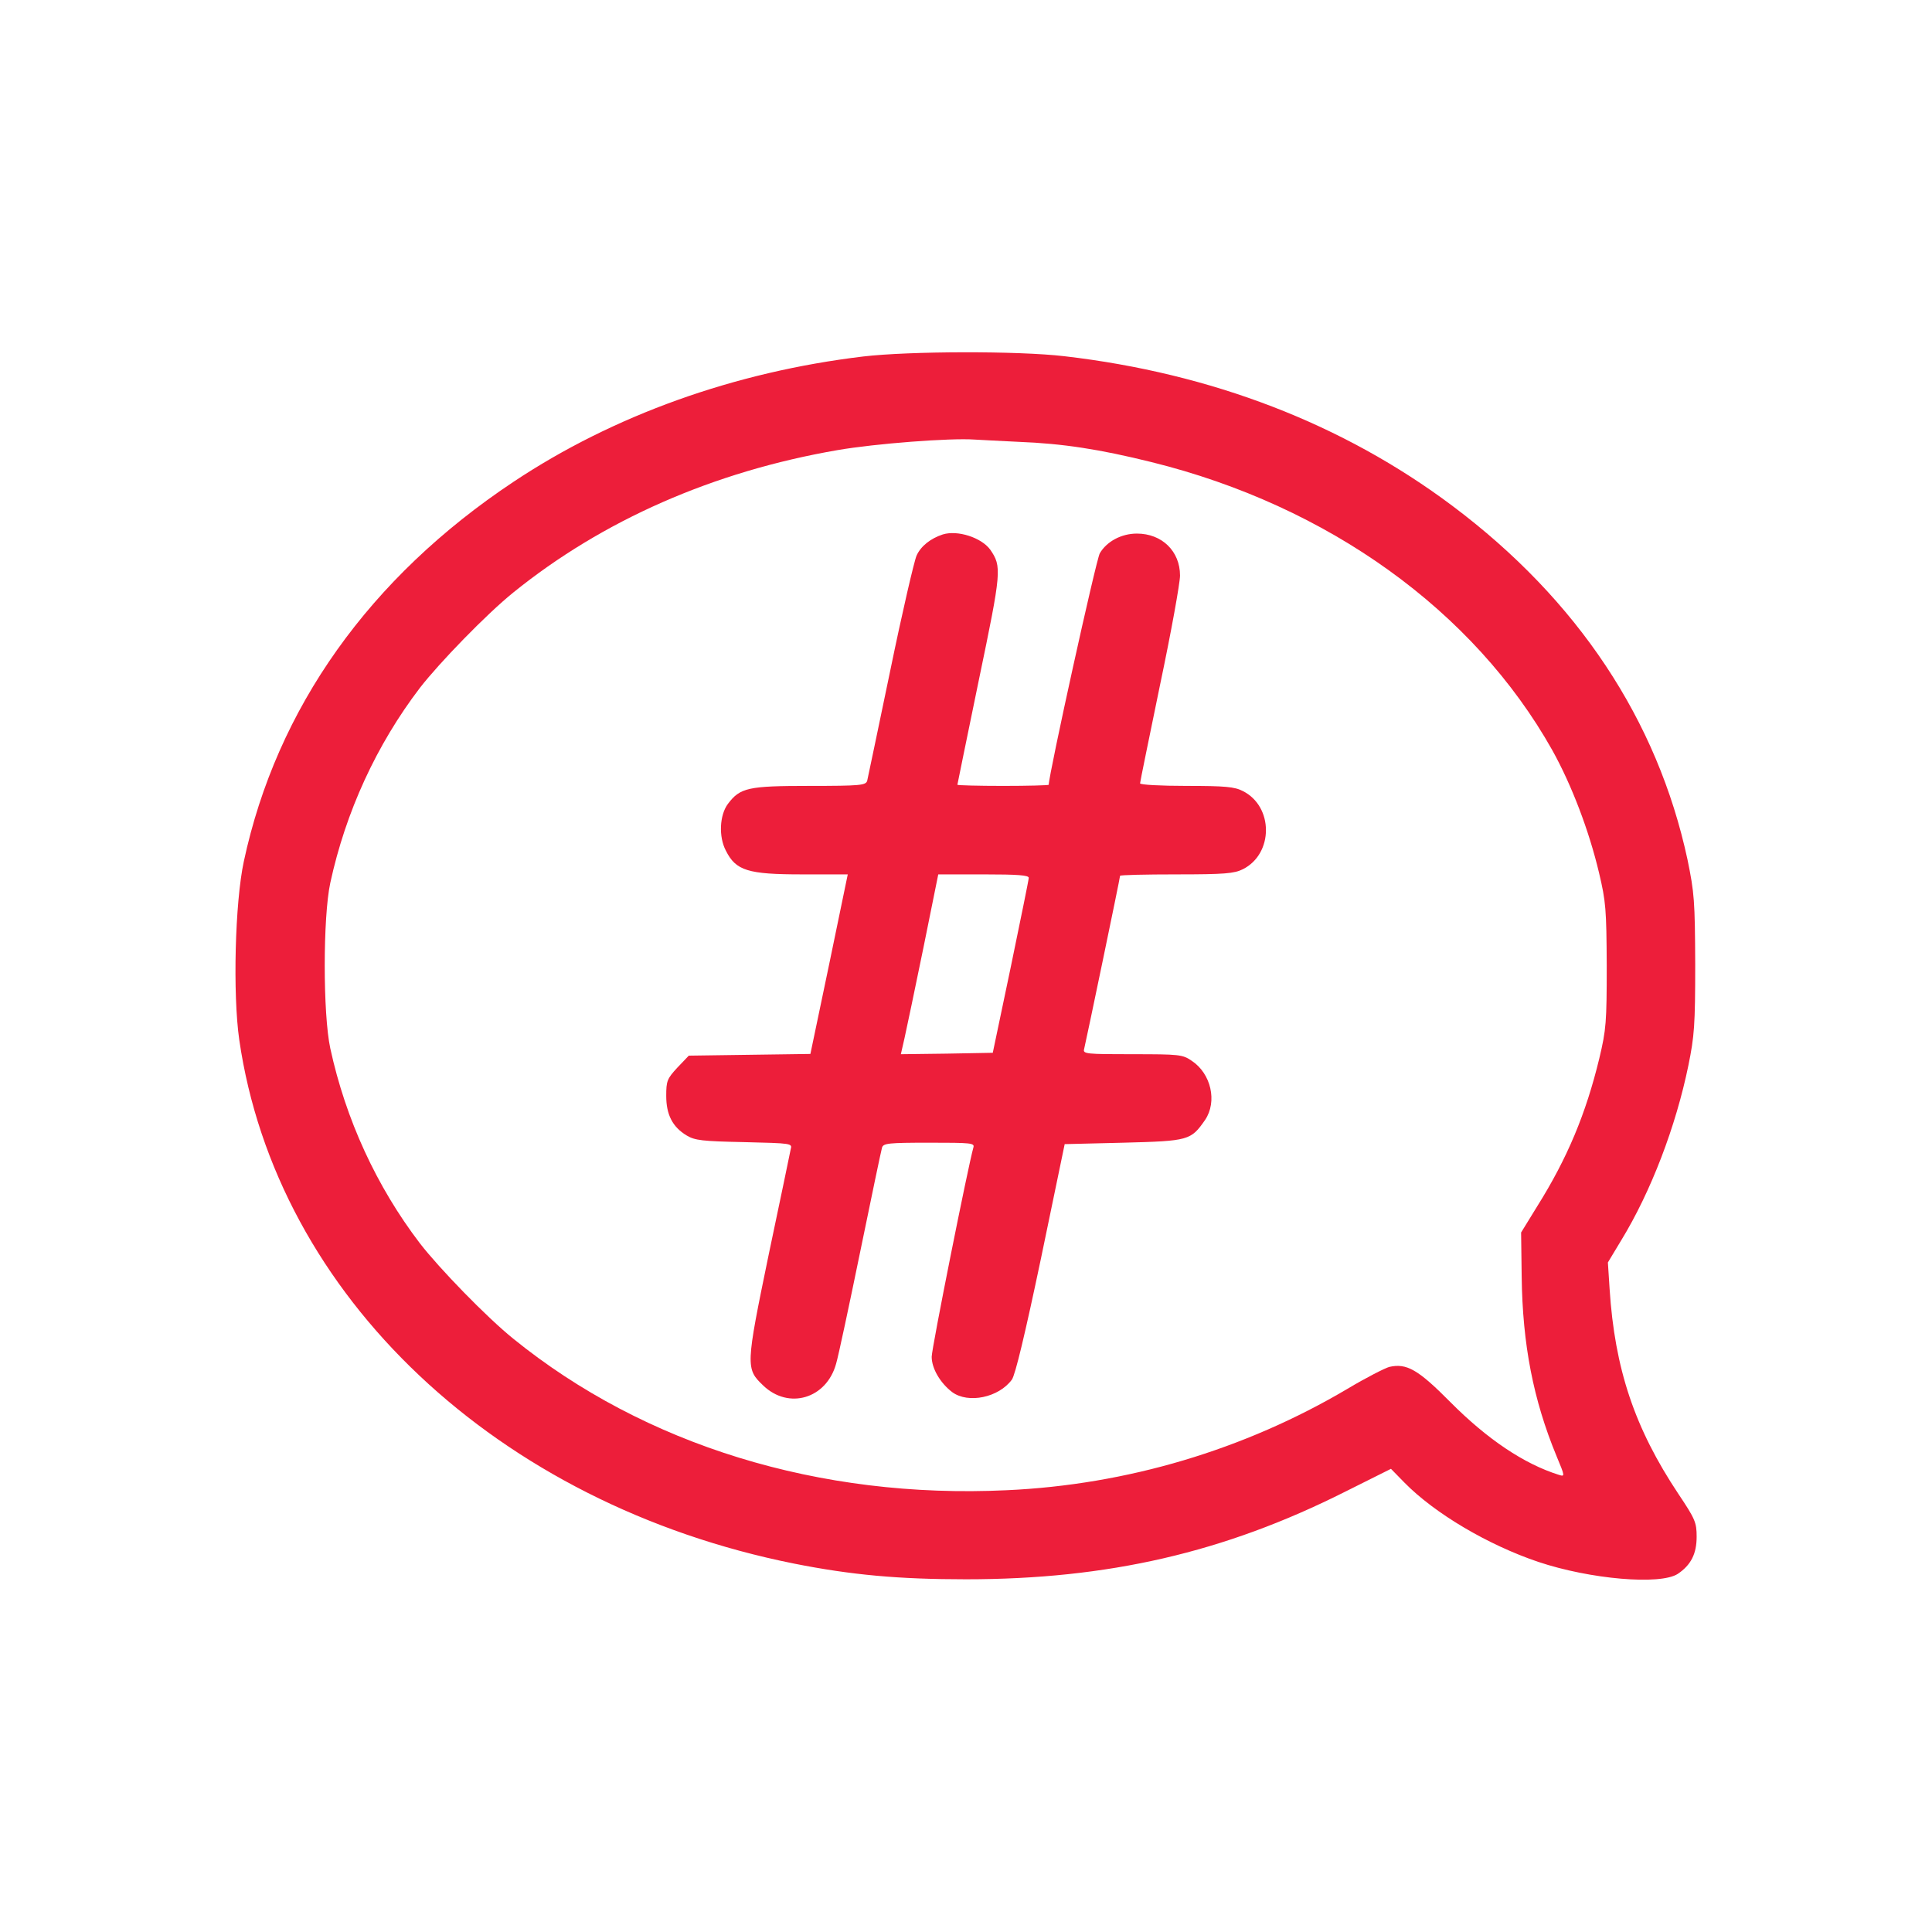 <svg width="50" height="50" viewBox="0 0 50 50" fill="none" xmlns="http://www.w3.org/2000/svg">
<path d="M22.339 9.226C19.008 9.625 15.876 10.748 13.29 12.469C9.567 14.944 7.159 18.327 6.31 22.294C6.081 23.357 6.022 25.729 6.192 26.91C7.152 33.537 12.869 38.929 20.552 40.466C22.037 40.761 23.263 40.872 24.999 40.872C28.677 40.872 31.684 40.178 34.801 38.611L35.998 38.013L36.345 38.368C37.135 39.173 38.517 39.985 39.809 40.421C41.154 40.872 42.971 41.027 43.422 40.731C43.761 40.502 43.909 40.214 43.909 39.771C43.909 39.402 43.872 39.313 43.437 38.663C42.306 36.964 41.789 35.428 41.656 33.352L41.612 32.672L41.959 32.096C42.727 30.84 43.37 29.156 43.695 27.575C43.85 26.814 43.872 26.534 43.872 24.953C43.865 23.313 43.85 23.114 43.673 22.249C42.897 18.637 40.829 15.52 37.586 13.09C34.757 10.97 31.359 9.662 27.547 9.219C26.351 9.078 23.521 9.086 22.339 9.226ZM26.365 11.435C27.503 11.479 28.463 11.627 29.8 11.959C34.373 13.09 38.147 15.808 40.172 19.413C40.674 20.314 41.124 21.496 41.383 22.589C41.56 23.335 41.575 23.535 41.582 24.99C41.582 26.453 41.568 26.645 41.39 27.391C41.043 28.824 40.563 29.976 39.78 31.224L39.366 31.897L39.381 33.042C39.403 34.8 39.684 36.233 40.282 37.681C40.504 38.213 40.504 38.22 40.341 38.168C39.447 37.888 38.495 37.252 37.534 36.285C36.7 35.443 36.404 35.273 35.953 35.376C35.843 35.406 35.348 35.657 34.868 35.945C32.208 37.518 29.165 38.427 26.048 38.567C21.209 38.796 16.681 37.4 13.283 34.645C12.596 34.091 11.37 32.828 10.867 32.177C9.745 30.707 8.947 28.971 8.548 27.132C8.356 26.238 8.356 23.742 8.548 22.848C8.947 21.008 9.745 19.273 10.867 17.802C11.37 17.152 12.596 15.889 13.283 15.335C15.595 13.466 18.461 12.203 21.675 11.649C22.657 11.479 24.592 11.332 25.22 11.376C25.361 11.383 25.878 11.413 26.365 11.435Z" fill="#ED1E3A"/>
<path d="M24.4 13.831C24.082 13.935 23.831 14.134 23.721 14.378C23.661 14.511 23.351 15.841 23.041 17.348C22.731 18.847 22.457 20.14 22.443 20.206C22.406 20.324 22.273 20.339 20.95 20.339C19.362 20.339 19.155 20.384 18.838 20.805C18.623 21.093 18.594 21.654 18.786 22.016C19.045 22.533 19.355 22.629 20.758 22.629H21.94L21.46 24.949L20.973 27.276L19.399 27.298L17.826 27.32L17.53 27.63C17.264 27.918 17.242 27.977 17.242 28.361C17.242 28.849 17.405 29.167 17.774 29.388C17.988 29.514 18.173 29.536 19.259 29.558C20.492 29.588 20.507 29.588 20.463 29.743C20.448 29.831 20.19 31.058 19.894 32.468C19.296 35.364 19.296 35.423 19.754 35.859C20.411 36.487 21.386 36.199 21.637 35.298C21.697 35.098 21.977 33.783 22.265 32.38C22.553 30.976 22.805 29.772 22.827 29.698C22.864 29.588 22.989 29.573 24.046 29.573C25.139 29.573 25.227 29.58 25.191 29.698C25.058 30.164 24.112 34.892 24.112 35.113C24.112 35.416 24.334 35.793 24.644 36.029C25.058 36.332 25.848 36.169 26.188 35.704C26.276 35.578 26.528 34.529 26.941 32.565L27.554 29.61L29.076 29.573C30.768 29.529 30.819 29.514 31.189 28.982C31.506 28.509 31.344 27.785 30.841 27.453C30.605 27.29 30.517 27.283 29.305 27.283C28.116 27.283 28.02 27.276 28.057 27.15C28.094 27.01 28.987 22.725 28.987 22.666C28.987 22.644 29.645 22.629 30.45 22.629C31.691 22.629 31.942 22.607 32.164 22.496C32.962 22.097 32.962 20.871 32.164 20.472C31.95 20.361 31.698 20.339 30.709 20.339C30.036 20.339 29.505 20.31 29.505 20.273C29.505 20.236 29.741 19.091 30.022 17.724C30.31 16.358 30.539 15.087 30.539 14.895C30.539 14.267 30.073 13.809 29.423 13.809C29.017 13.809 28.64 14.016 28.463 14.319C28.367 14.481 27.141 20.051 27.141 20.31C27.141 20.324 26.609 20.339 25.959 20.339C25.309 20.339 24.777 20.324 24.777 20.31C24.777 20.295 25.028 19.083 25.331 17.606C25.922 14.769 25.929 14.666 25.626 14.223C25.397 13.912 24.784 13.713 24.4 13.831ZM26.624 22.718C26.624 22.77 26.409 23.811 26.158 25.03L25.693 27.246L24.503 27.268L23.314 27.283L23.41 26.862C23.462 26.625 23.684 25.576 23.898 24.528L24.282 22.629H25.456C26.343 22.629 26.624 22.651 26.624 22.718Z" fill="#ED1E3A"/>
</svg>

